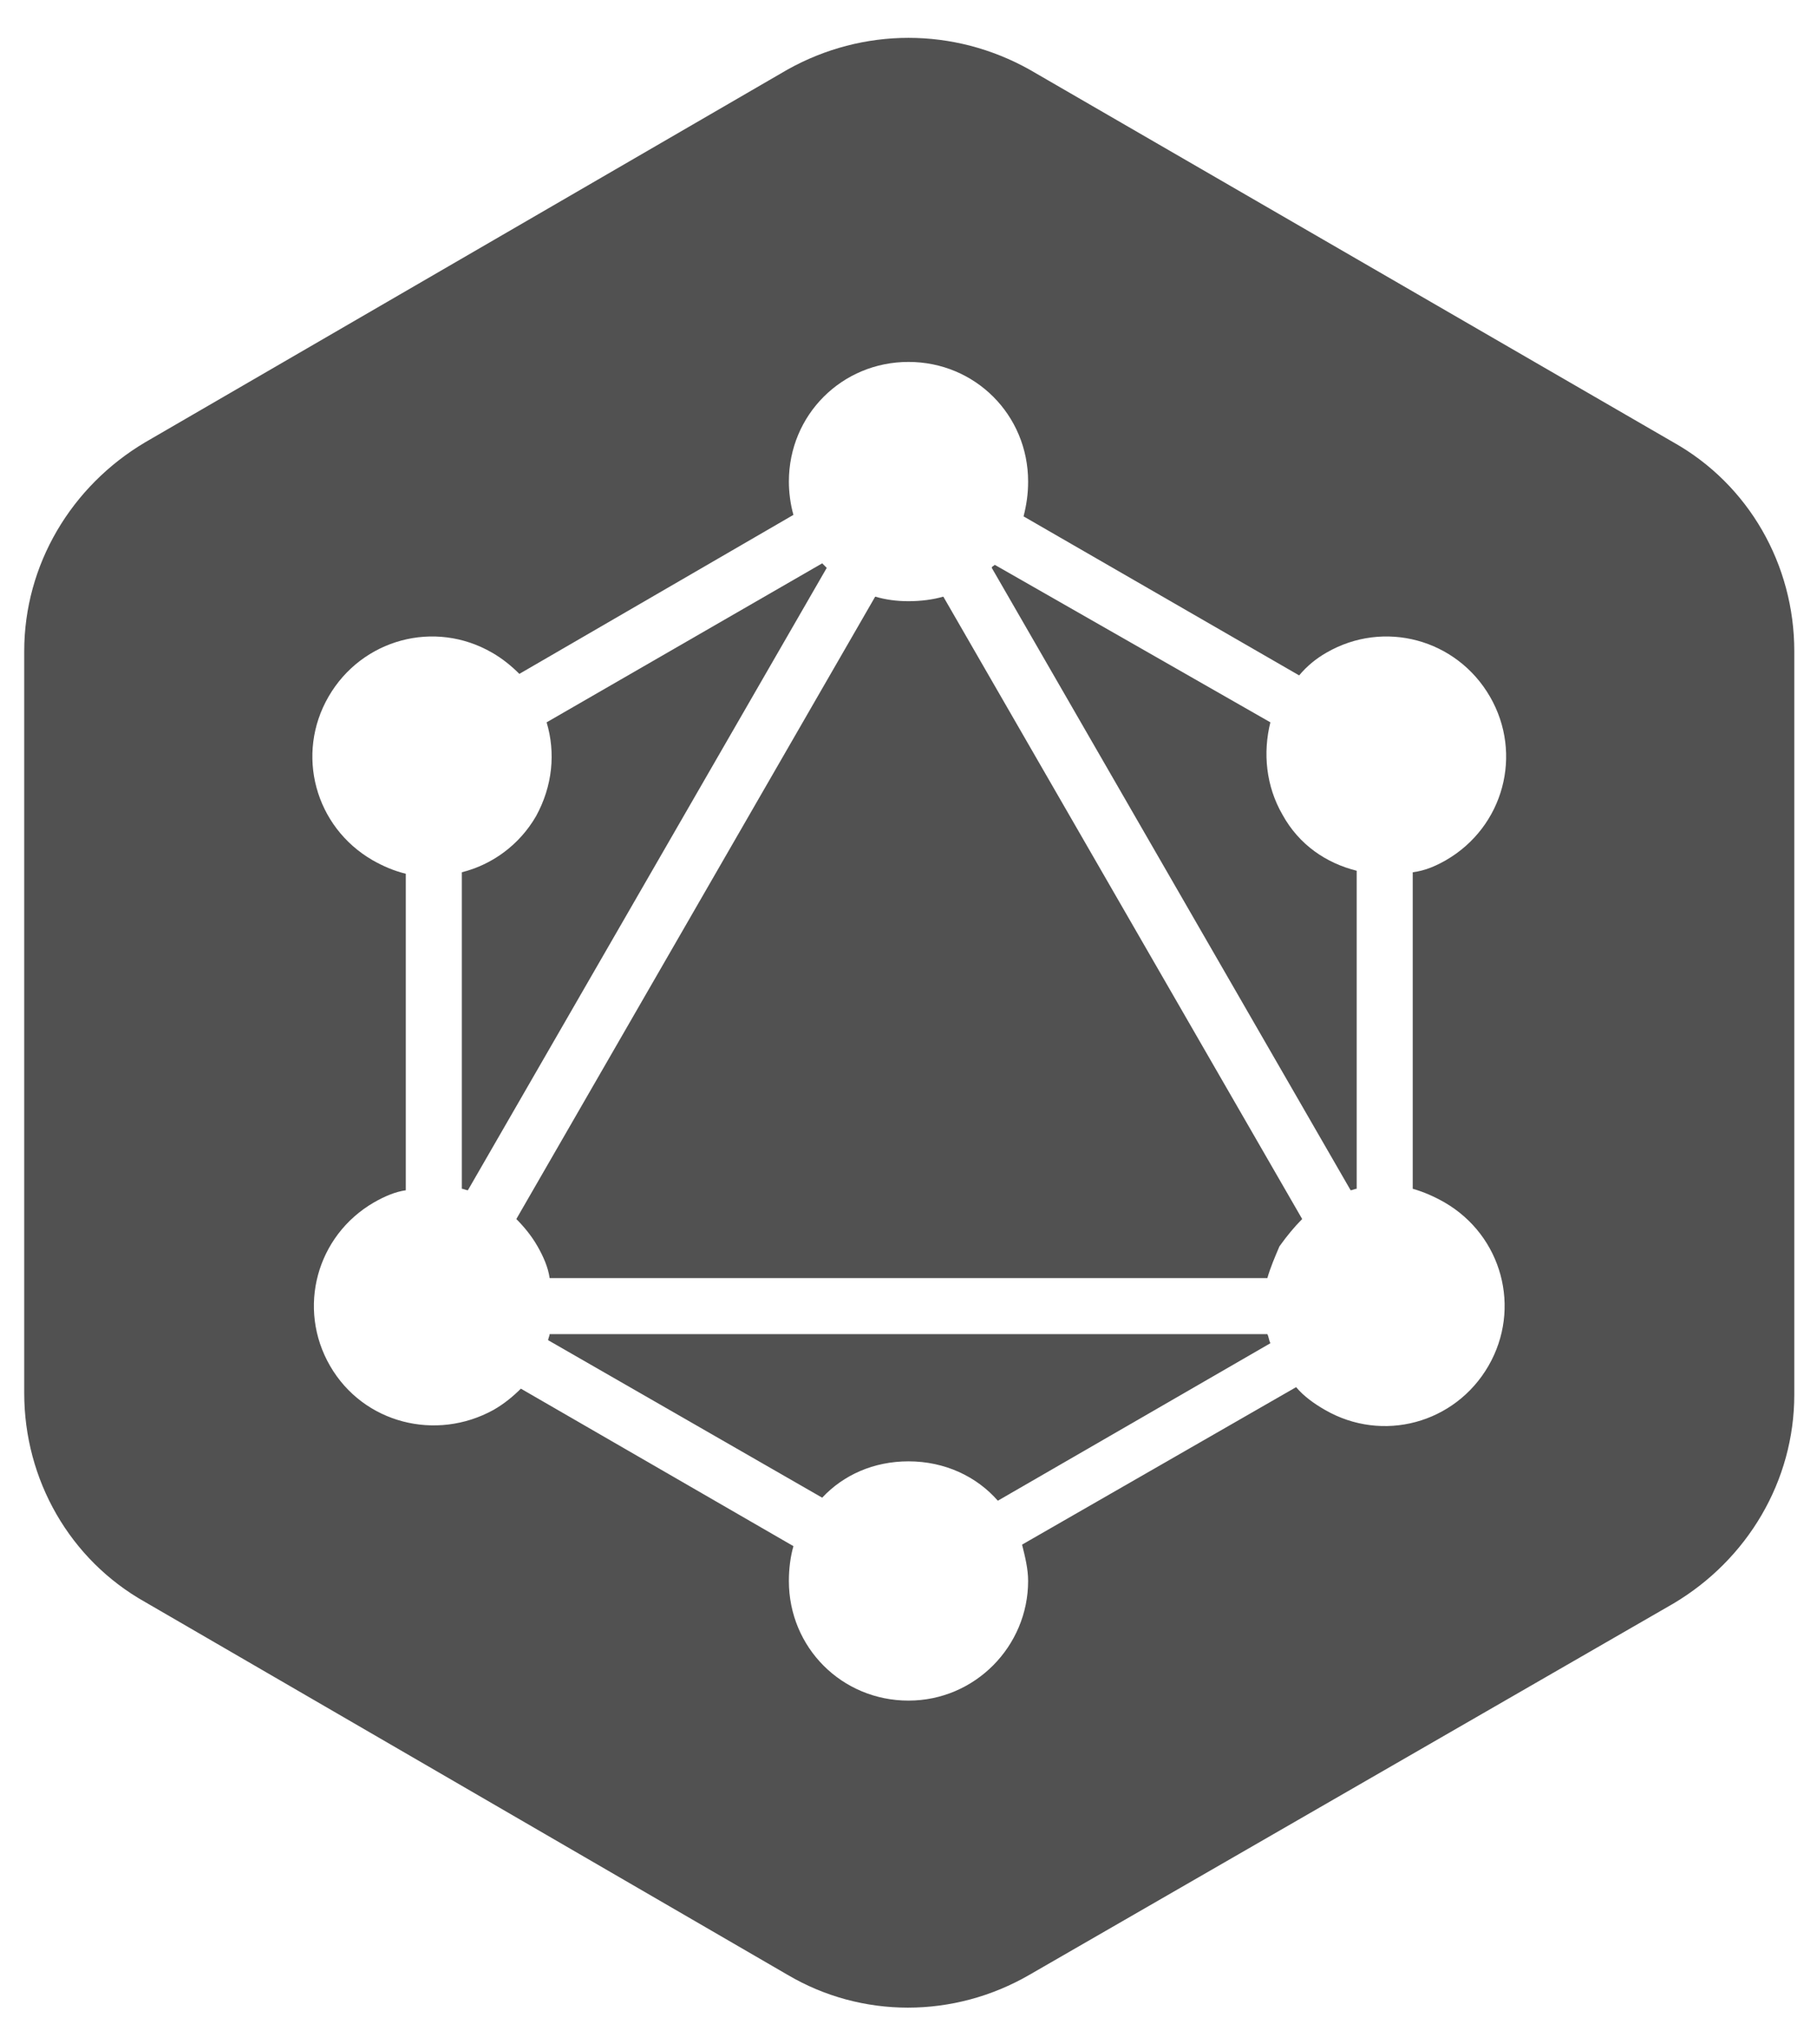 <?xml version="1.0" encoding="UTF-8"?>
<!-- Generator: Adobe Illustrator 26.0.2, SVG Export Plug-In . SVG Version: 6.00 Build 0)  --><svg id="Layer_1" style="enable-background:new 0 0 120 135;" version="1.1" viewBox="0 0 120 135" x="0px" xml:space="preserve" xmlns="http://www.w3.org/2000/svg" xmlns:xlink="http://www.w3.org/1999/xlink" y="0px">
<style type="text/css">
	.st0{fill:#515151;}
</style>
<g>
	<path class="st0" d="M35.4,53.9c-1.1,1.9-2.9,3.2-4.9,3.7v20.9c0.1,0,0.3,0.1,0.4,0.1l23.7-41.1c-0.1-0.1-0.2-0.2-0.3-0.3   L36.1,47.7C36.7,49.7,36.5,51.9,35.4,53.9z"/>
	<path class="st0" d="M86,80.5L62.3,39.4c-0.7,0.2-1.5,0.3-2.3,0.3c-0.8,0-1.5-0.1-2.2-0.3L34.1,80.5c0.5,0.5,1,1.1,1.4,1.8   c0.4,0.7,0.7,1.4,0.8,2.1h47.4c0.2-0.7,0.5-1.4,0.8-2.1C85,81.6,85.5,81,86,80.5z"/>
	<path class="st0" d="M65.5,37.5l23.7,41.1c0.1,0,0.3-0.1,0.4-0.1v-21c-2-0.5-3.8-1.7-4.9-3.7c-1.1-1.9-1.3-4.1-0.8-6.1L65.7,37.3   C65.6,37.4,65.5,37.4,65.5,37.5z"/>
	<path class="st0" d="M110.5,29.2L68,4.6c-5-2.8-11-2.8-16,0L9.6,29.2c-4.9,2.9-8,8.1-8,13.8v49c0,5.7,3,11,8,13.8L52,130.4   c4.9,2.9,11,2.9,16,0l42.5-24.5c4.9-2.9,8-8.1,8-13.8V43C118.5,37.3,115.5,32,110.5,29.2z M95.4,79.4c3.8,2.2,5.1,7,2.9,10.8   c-2.2,3.8-7,5.1-10.8,2.9c-0.7-0.4-1.4-0.9-1.9-1.5L67.5,102c0.2,0.8,0.4,1.6,0.4,2.4c0,4.3-3.5,7.9-7.9,7.9s-7.9-3.5-7.9-7.9   c0-0.8,0.1-1.6,0.3-2.3l-18-10.4c-0.5,0.5-1.1,1-1.8,1.4c-3.8,2.1-8.6,0.9-10.8-2.9c-2.2-3.8-0.9-8.6,2.9-10.8   c0.7-0.4,1.4-0.7,2.1-0.8V57.7c-0.8-0.2-1.5-0.5-2.2-0.9c-3.8-2.2-5.1-7-2.9-10.8s7-5.1,10.8-2.9c0.7,0.4,1.3,0.9,1.8,1.4L52.4,34   c-0.2-0.7-0.3-1.5-0.3-2.2c0-4.4,3.5-7.9,7.9-7.9s7.9,3.5,7.9,7.9c0,0.8-0.1,1.5-0.3,2.3l18.2,10.5c0.5-0.6,1.1-1.1,1.8-1.5   c3.8-2.2,8.6-0.9,10.8,2.9c2.2,3.8,0.9,8.6-2.9,10.8c-0.7,0.4-1.4,0.7-2.2,0.8v20.9C94,78.7,94.7,79,95.4,79.4z"/>
	<path class="st0" d="M36.3,88.1c0,0.1-0.1,0.3-0.1,0.4l18.1,10.4c1.4-1.5,3.4-2.4,5.7-2.4c2.4,0,4.5,1,5.9,2.6l18-10.4   c-0.1-0.2-0.1-0.4-0.2-0.6H36.3z"/>
</g>
</svg>